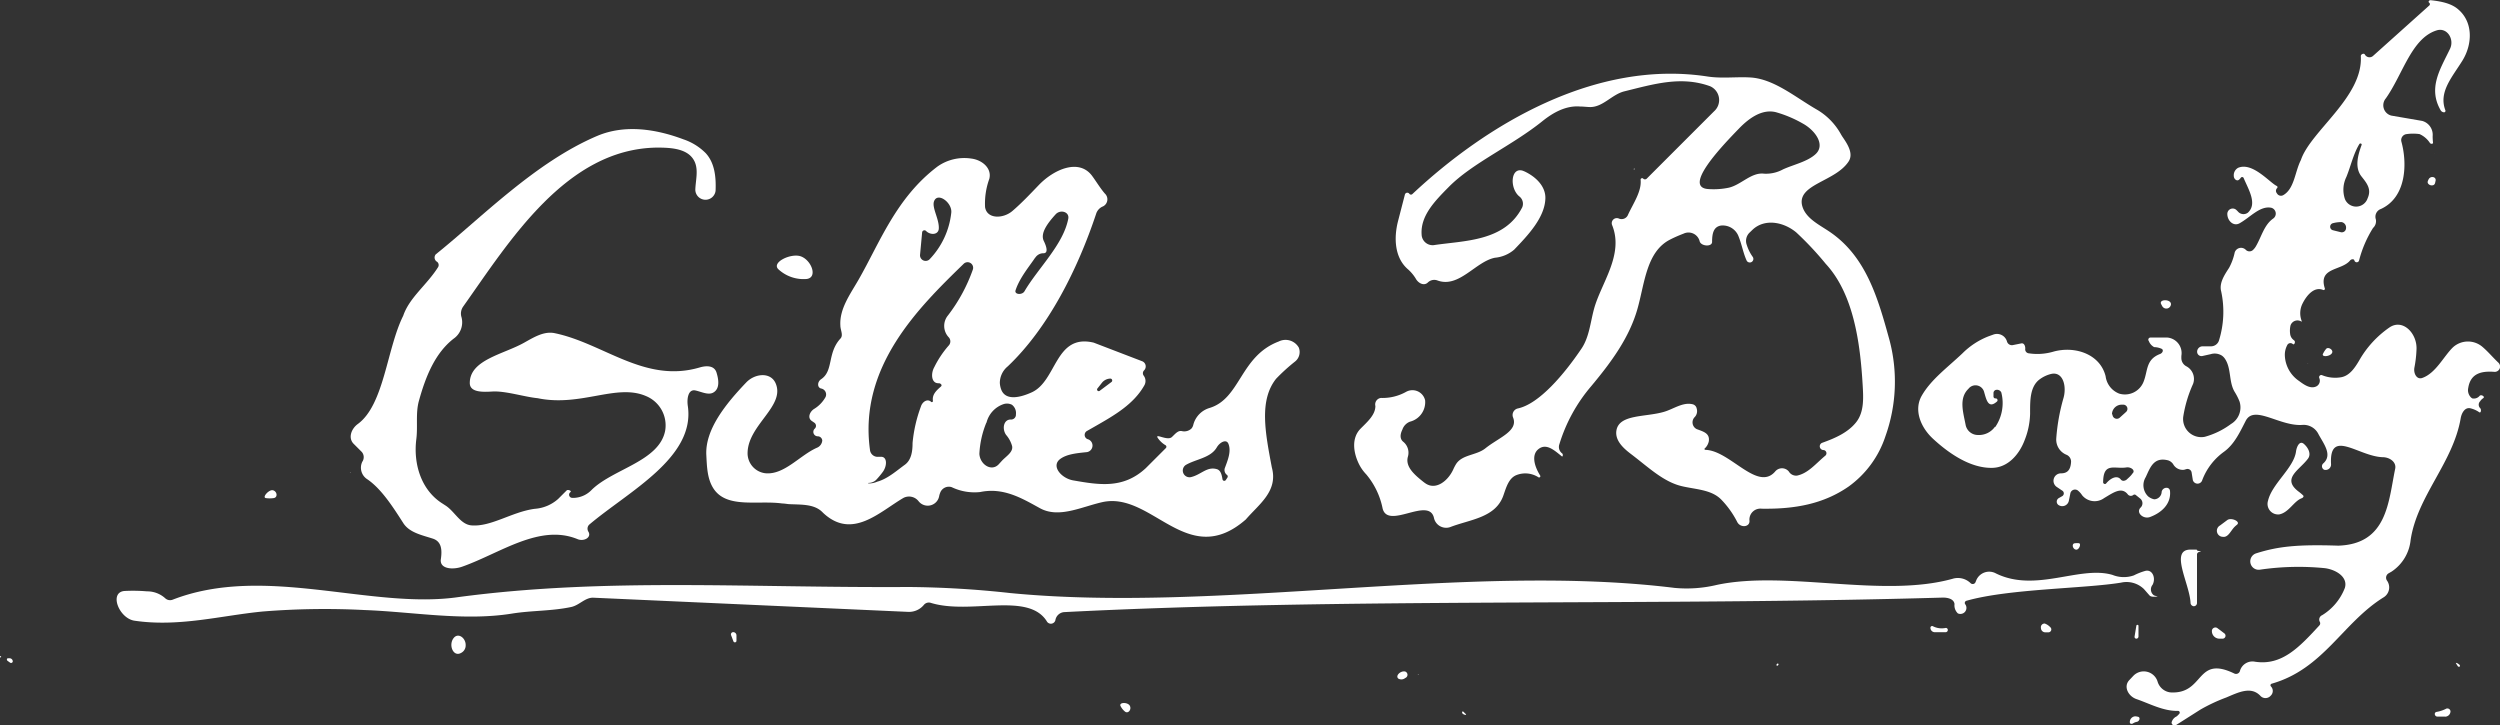 <svg id="Calque_1" data-name="Calque 1" xmlns="http://www.w3.org/2000/svg" viewBox="0 0 413.12 119.83"><rect x="0" y="0" width="413.12" height="119.83" fill="#333333" stroke="none"/><defs><style>.cls-1{fill:#fff;}</style></defs><title>titreboulyblanc</title><path class="cls-1" d="M593.34,263.11c-0.31.7,1,1.11,1.18,0.37q0.05-.19.09-0.39c0.14-.69-0.88-0.85-1.17-0.21Z" transform="translate(-192.13 -233.23)"/><path class="cls-1" d="M594.51,258.62s-0.08,0-.07,0S594.51,258.66,594.51,258.62Z" transform="translate(-192.13 -233.23)"/><path class="cls-1" d="M595,283.18s0,0,0,0S595,283.17,595,283.18Z" transform="translate(-192.13 -233.23)"/><path class="cls-1" d="M602.51,299c0.28-.23-0.32-0.61-0.61-0.38a1.23,1.23,0,0,1-1.21.45,1,1,0,0,1-.22-0.15,1.7,1.7,0,0,1-.47-1.57c0.4-2.62,2.48-2.81,4.38-2.67a0.88,0.88,0,0,0,.56-1.56c-0.87-.83-1.69-1.8-2.51-2.5a3.68,3.68,0,0,0-4.95,0c-1.55,1.5-2.84,4.29-5.09,5.07-0.93.32-1.49-.83-1.27-1.79a18.84,18.84,0,0,0,.33-2.86c0.17-2.69-2.26-5.22-4.48-3.69a16.57,16.57,0,0,0-5,5.47c-0.71,1.2-1.56,2.47-2.92,2.74a5.75,5.75,0,0,1-3.22-.34,0.36,0.36,0,0,0-.44.49,1.06,1.06,0,0,1-.47,1.36c-0.92.46-1.9-.15-2.87-0.88a5.34,5.34,0,0,1-2.35-4.12,3.39,3.39,0,0,1,.45-1.91,0.59,0.59,0,0,1,.87-0.07c0.25,0.2.48-.39,0.23-0.59l-0.12-.1a1.46,1.46,0,0,1-.56-1,3.9,3.9,0,0,1,.06-1.38,1.21,1.21,0,0,1,1.85-.62s0-.08,0-0.13a3.54,3.54,0,0,1,.15-2.9c0.7-1.39,1.94-2.82,3.38-2.23a0.21,0.21,0,0,0,.3-0.23c-1.14-3.55,2.73-2.9,4.16-4.63,0.22-.26.66-0.3,0.72,0a0.4,0.4,0,0,0,.77,0,19.06,19.06,0,0,1,2.31-5.38,1.51,1.51,0,0,0,.46-1.43,1.36,1.36,0,0,1,.85-1.71c4.33-2,4.32-7.74,3.37-11.14a1,1,0,0,1,.87-1.23,7.45,7.45,0,0,1,2.14,0,4,4,0,0,1,1.72,1.48c0.17,0.19.53,0.17,0.5-.09a9.66,9.66,0,0,1-.06-1.05,2.38,2.38,0,0,0-1.73-2.52l-5.11-.88a1.76,1.76,0,0,1-.89-2.85c2.82-4,4.24-9.94,8.4-11.23,1.73-.54,3,1.49,2.17,3.11-1.57,3.28-3.64,6.39-1.53,10.07a0.68,0.68,0,0,0,.58.36,0.24,0.24,0,0,0,.22-0.32c-1.16-3,1.08-5.44,2.79-8.19s1.79-6.36-.63-8.46c-1-.9-2.45-1.33-4.62-1.56-0.25,0-.44.28-0.22,0.42a0.3,0.3,0,0,1,0,.47l-9.28,8.32a0.87,0.87,0,0,1-1.35-.23c-0.16-.28-0.69-0.05-0.67.27,0.39,6.74-8.3,12.38-9.9,17.16-1,1.95-1.07,4.78-2.94,5.82a0.76,0.76,0,0,1-1-.27l-0.08-.12a0.62,0.62,0,0,1,.08-0.78,0.22,0.22,0,0,0-.05-0.36c-1.15-.53-4-4-6.38-3a1.39,1.39,0,0,0-.72,1.35c0,0.48.48,0.92,0.85,0.63a1.63,1.63,0,0,0,.31-0.34,0.27,0.27,0,0,1,.47.05c0.77,1.85,2.31,4.26.7,5.72a1.2,1.2,0,0,1-1.64-.18l-0.24-.24a0.89,0.89,0,0,0-1.52.63c0,1.12,1,2.1,2,1.56,1.81-1,3.38-2.94,5.26-2.58a1,1,0,0,1,.3,1.8c-1.49,1.05-1.91,3-2.86,4.61a2.76,2.76,0,0,1-.45.56,0.85,0.85,0,0,1-1.18,0,1.1,1.1,0,0,0-1.85.42,9.36,9.36,0,0,1-.93,2.54c-0.78,1.2-1.67,2.53-1.3,3.91a16,16,0,0,1-.38,8.13,1.39,1.39,0,0,1-1.33.93h-1.37a0.9,0.9,0,0,0-.9.9,0.72,0.72,0,0,0,.87.7l1.39-.31a2.24,2.24,0,0,1,1.84.25,2.1,2.1,0,0,1,.48.49c1.12,1.62.61,3.87,1.65,5.54a9.71,9.71,0,0,1,.78,1.55,3.19,3.19,0,0,1-1.42,3.72,13,13,0,0,1-4.32,2.11,3,3,0,0,1-3.56-3.35,21,21,0,0,1,1.62-5.39,2.36,2.36,0,0,0-1.09-2.9,1.54,1.54,0,0,1-.84-1.24,5.17,5.17,0,0,1,0-.52,2.58,2.58,0,0,0-2.31-3h-2.81a0.35,0.35,0,0,0-.26.58,1.9,1.9,0,0,0,.88,1,3.21,3.21,0,0,1,1.26.29c0.35,0.22.11,0.69-.27,0.84-2.41.92-2,2.77-2.75,4.62a3.31,3.31,0,0,1-4,1.94,3.55,3.55,0,0,1-2.26-2.87c-0.89-3.63-5-5.06-8.6-4.08a9.36,9.36,0,0,1-4.06.29,0.66,0.66,0,0,1-.63-0.65c0.06-.48-0.14-1.07-0.62-1l-1.39.28a0.84,0.84,0,0,1-1-.59,1.72,1.72,0,0,0-2.23-1.15l-0.78.28a12.49,12.49,0,0,0-4.34,2.82c-2.41,2.29-5.21,4.33-6.73,7-1.37,2.38-.17,5.25,1.84,7.11,2.87,2.66,6.4,4.92,9.85,4.82,2.55-.07,4.41-2.19,5.31-4.58a12.57,12.57,0,0,0,.9-4.35c0-2.11-.07-4.56,1.67-5.76a5.27,5.27,0,0,1,1.82-.83c2-.44,2.6,2.14,2,4.08a32.43,32.43,0,0,0-1.17,6.63,2.71,2.71,0,0,0,1.69,2.65,1.22,1.22,0,0,1,.76,1.16c-0.08,1.52-.76,1.91-1.69,1.91a1.23,1.23,0,0,0-.64,2.27l0.88,0.59a0.53,0.53,0,0,1,0,.9l-0.58.33a0.68,0.68,0,0,0,.07,1.21A1.11,1.11,0,0,0,534,316l0.24-1.18a0.79,0.79,0,0,1,1.22-.56,3.34,3.34,0,0,1,.73.8,2.66,2.66,0,0,0,3.64.48c1.57-.94,2.86-1.88,3.88-0.66a0.64,0.64,0,0,0,.92.16,0.34,0.34,0,0,1,.45,0l0.72,0.58a1,1,0,0,1,.11,1.44c-0.91.81,0.33,2,1.47,1.62,1.9-.69,3.55-2.15,3.34-4.31-0.08-.8-1.22-0.66-1.38.13a1.27,1.27,0,0,1-1.23,1.24,2.35,2.35,0,0,1-1-.48,2.56,2.56,0,0,1-.4-3.19c0.74-1.59,1.32-3.39,3.72-2.76a1.61,1.61,0,0,1,.82.64,1.8,1.8,0,0,0,1.79.91l0.38-.11a0.69,0.69,0,0,1,.87.55l0.2,1.26a0.81,0.81,0,0,0,1.56,0,10.2,10.2,0,0,1,3.61-4.69c1.7-1.24,2.61-3.23,3.57-5.1,1.4-2.73,5.67,1,9.45.67a2.73,2.73,0,0,1,2.57,1.53c0.86,1.6,2.33,3.39.85,4.79a0.64,0.64,0,0,0,.1,1.1,0.9,0.9,0,0,0,1.13-.93c-0.32-6,4.54-1.27,8.53-1.15,1.14,0,2.3.79,2.07,1.91-1.13,5.42-1.28,12.44-9.4,12.71-6.71-.22-9.93.11-13.58,1.27a1.39,1.39,0,0,0,.62,2.7,44,44,0,0,1,10.75-.25c1.86,0.25,3.84,1.48,3.29,3.27a9.12,9.12,0,0,1-3.75,4.5,0.78,0.78,0,0,0-.4,1.07,0.51,0.51,0,0,1-.06.62c-3.34,3.64-6.21,6.67-10.62,6a2.15,2.15,0,0,0-2.49,1.47,0.67,0.67,0,0,1-.92.49c-6.45-3.14-4.88,3.43-10.57,3.11a2.52,2.52,0,0,1-2.15-1.84,2.39,2.39,0,0,0-4-.89l-0.66.7c-1,1.06-.18,2.67,1.2,3.14,2.1,0.71,4.4,2,6.82,1.94a0.29,0.29,0,0,1,.27.45,3.69,3.69,0,0,1-.46.46,1.51,1.51,0,0,0-.84,1,0.49,0.49,0,0,0,.76.42l4-2.54a28.57,28.57,0,0,1,4.27-2c2-.84,4.06-1.9,5.62-0.3a1.14,1.14,0,0,0,1.62.11l0.14-.14a1.07,1.07,0,0,0,0-1.51,0.27,0.27,0,0,1,.13-0.44c8.58-2.45,11.72-10.07,18.51-14.28a1.92,1.92,0,0,0,.55-2.75,0.84,0.84,0,0,1,.26-1.21l0.49-.28a7.1,7.1,0,0,0,3.15-5.23c1.1-7.28,7-12.73,8.27-20.09,0.15-.89.69-1.85,1.57-1.68a4.33,4.33,0,0,1,1.51.67c0.27,0.17.37-.45,0.15-0.68a0.79,0.79,0,0,1,0-1.15C602.11,299.3,602.32,299.14,602.51,299ZM582,257.05c0.13-.21.47-0.09,0.38,0.14-0.64,1.74-1.17,3.76,0,5.22,0.84,1.07,1.68,2.06,1,3.57a2,2,0,0,1-3.75.16,4.79,4.79,0,0,1,.23-3.66C580.6,260.67,581,258.71,582,257.05Zm-3,12.87a0.91,0.91,0,0,1,.81,1,0.7,0.7,0,0,1-.87.68l-1.29-.32a0.6,0.6,0,0,1,0-1.17A5.4,5.4,0,0,1,579.07,269.93Zm-57.22,33.85a3.25,3.25,0,0,1-2.84,1.34,2.06,2.06,0,0,1-2-1.7c-0.4-2.08-1.14-4.37.47-5.93A1.47,1.47,0,0,1,520,298c0.38,1.31.69,2.86,2.14,1.57a0.3,0.3,0,0,0-.27-0.5,0.32,0.32,0,0,1-.32-0.32v-0.57a0.54,0.54,0,0,1,.54-0.54,0.78,0.78,0,0,1,.75.44A7,7,0,0,1,521.85,303.78Zm19.35-2.06a1.61,1.61,0,0,1,1.61-1.61H543a0.69,0.69,0,0,1,.46,1.2l-1.05.95A0.72,0.72,0,0,1,541.21,301.71Zm2.22,10.88a0.57,0.57,0,0,1-.79-0.16c-0.67-.77-1.78-0.08-2.42.72a0.3,0.3,0,0,1-.47-0.18c0-3.45,1.89-2.19,3.85-2.5,0.73-.11,1.56.5,1,1C544.26,311.87,543.83,312.23,543.43,312.59Z" transform="translate(-192.13 -233.23)"/><path class="cls-1" d="M573.46,293.32s0.09,0.05.08,0S573.44,293.3,573.46,293.32Z" transform="translate(-192.13 -233.23)"/><path class="cls-1" d="M416.91,304.12c-1.46,1.53-1.15,3.89-.22,5.78a6.78,6.78,0,0,0,1.2,1.71,12.6,12.6,0,0,1,2.72,5.67c0.92,3.48,7.59-2,8.47,1.49a2.06,2.06,0,0,0,2.67,1.57c3.28-1.28,7.51-1.53,8.81-5.23,0.47-1.34.89-2.92,2.23-3.4a4,4,0,0,1,3.56.39,0.21,0.21,0,0,0,.3-0.27l-0.16-.27c-0.81-1.38-1.35-3.25-.05-4.18s2.62,0.34,3.78,1.26c0.17,0.13.23-.36,0.06-0.48a1.33,1.33,0,0,1-.48-1.48,26.82,26.82,0,0,1,5.28-9.64c3.25-3.9,6.36-8.05,7.7-13,1.14-4.15,1.47-9.23,5.29-11.2,0.73-.38,1.52-0.72,2.26-1a1.9,1.9,0,0,1,2.66,1.24c0.19,0.85,2.06,1,2.06.12,0-1.38.23-2.51,1.49-2.7a2.8,2.8,0,0,1,2.92,1.89c0.52,1.31.75,2.74,1.32,3.94a0.58,0.58,0,0,0,1-.63,7,7,0,0,1-1-2,1.9,1.9,0,0,1,.43-2l0.56-.54c2-1.84,5.08-1.27,7.18.47a52.6,52.6,0,0,1,4.88,5.2c4.63,5,5.7,13.15,6.1,20,0.13,2.16.26,4.49-1.08,6.18s-3.46,2.63-5.63,3.4a0.62,0.62,0,0,0,.26,1.19,0.53,0.53,0,0,1,.28.93c-1.56,1.29-2.81,2.9-4.66,3.29a1.39,1.39,0,0,1-1.36-.66,1.46,1.46,0,0,0-2.28,0c-2.91,3.34-7.43-3.45-11.47-3.59-0.13,0-.27-0.11-0.18-0.21a2.23,2.23,0,0,0,.7-1.22c0.19-1.33-.92-1.59-2-2a1.24,1.24,0,0,1-.32-2,1.43,1.43,0,0,0,.32-1.38,0.89,0.89,0,0,0-.69-0.73c-1.6-.38-3.12.78-4.7,1.25-3.06.91-7.44,0.37-7.88,3.09-0.26,1.62,1.1,2.9,2.41,3.89,2.9,2.2,5.33,4.57,8.36,5.3,2.27,0.55,4.87.55,6.52,2.19a15.22,15.22,0,0,1,2.69,3.77c0.54,1,2.16.82,2-.32a1.81,1.81,0,0,1,2-1.91c5.53,0.09,10.25-.79,14.39-3.66a16.64,16.64,0,0,0,6.09-8.33,26.8,26.8,0,0,0,.63-16c-1.88-6.81-3.83-13.73-9.93-17.82-1.79-1.2-4-2.25-4.49-4.36-0.73-3.47,5.54-3.89,7.7-7.21,0.8-1.22-.08-2.71-0.91-3.92-0.13-.19-0.26-0.39-0.37-0.59a10.7,10.7,0,0,0-3.87-4c-3.66-2.09-7.16-5.14-11.11-5.37-2.32-.13-4.66.2-7-0.15-18.67-2.89-36.7,8.05-48.83,19.42a0.33,0.33,0,0,1-.5-0.05,0.41,0.41,0,0,0-.73.12l-1.13,4.37c-0.72,2.79-.58,6,1.54,7.91a6.72,6.72,0,0,1,1.38,1.62c0.42,0.77,1.37,1.26,2,.64a1.52,1.52,0,0,1,1.6-.33c3.55,1.3,6.3-3.14,9.49-3.76a5.69,5.69,0,0,0,3.17-1.33c2.27-2.37,5.07-5.3,5.16-8.47,0.06-2-1.58-3.58-3.42-4.45l-0.32-.13c-2-.62-2.19,2.86-0.6,4.22a1.53,1.53,0,0,1,.52,1.82c-2.9,5.7-9.59,5.49-14.63,6.26a1.82,1.82,0,0,1-2-1.74c-0.22-3.15,2.27-5.63,4.49-7.88,3.9-3.95,10.43-6.81,15.46-10.86,1.79-1.44,3.91-2.61,6.21-2.43,0.59,0,1.18.09,1.71,0.09,2.12,0,3.59-2.1,5.65-2.6,4.94-1.22,9.38-2.56,14.15-.84a2.49,2.49,0,0,1,.65,4.15l-11.11,11.11a0.41,0.41,0,0,1-.6,0,0.25,0.25,0,0,0-.42.21c0.19,1.9-1.25,3.95-2.07,5.74a1.14,1.14,0,0,1-1.51.66,0.84,0.84,0,0,0-1.13,1.08c2,4.92-1.86,9.63-3,13.89-0.6,2.21-.78,4.6-2.05,6.5-2.83,4.2-7,9.17-10.55,9.91a1.11,1.11,0,0,0-.76,1.51c0.87,2.23-2.38,3.3-4.59,5.08-1.46,1.17-3.79,1-4.82,2.57a7,7,0,0,0-.48.91c-0.86,1.88-2.84,3.47-4.56,2.33-0.15-.1-0.3-0.21-0.45-0.33-1.37-1.1-3-2.47-2.47-4.16a2.33,2.33,0,0,0-.8-2.42c-0.44-.37-0.62-1-0.13-2a2.12,2.12,0,0,1,1.26-1.31,3.33,3.33,0,0,0,2.5-3.52,2.15,2.15,0,0,0-3.16-1.4,8,8,0,0,1-4.15,1,1.08,1.08,0,0,0-.91,1.34C419.4,301.85,418,303,416.91,304.12Zm57.49-39.65c-4.07-.28,1.81-6.59,4.64-9.53l0.61-.63c1.61-1.62,3.69-3.08,5.91-2.55a19.59,19.59,0,0,1,4.47,1.88c2,1.09,3.82,3.5,2.11,5.07-1.36,1.25-3.68,1.73-5.37,2.51a5.87,5.87,0,0,1-3.13.71c-2.1-.26-3.76,1.82-5.81,2.31A12.17,12.17,0,0,1,474.4,264.47Z" transform="translate(-192.13 -233.23)"/><path class="cls-1" d="M462.23,261.1c-0.07-.07-0.17.06-0.11,0.13S462.29,261.16,462.23,261.1Z" transform="translate(-192.13 -233.23)"/><path class="cls-1" d="M250,311.4c0.06,0,0-.12,0-0.13S249.91,311.39,250,311.4Z" transform="translate(-192.13 -233.23)"/><path class="cls-1" d="M252,309.53a2.26,2.26,0,0,0,.83,2.9c2.33,1.59,4.23,4.57,5.93,7.22,1,1.59,3.07,2,4.87,2.58,1.55,0.49,1.55,2,1.35,3.41-0.24,1.63,2,1.78,3.53,1.23,6.31-2.23,12.79-7.14,19.08-4.54,1,0.41,2.31-.26,1.79-1.21a0.94,0.94,0,0,1,.09-1.17c6.47-5.49,17.58-11.07,16.32-19.63-0.18-1.2.06-2.81,1.24-2.57,1,0.21,2.17.84,3,.33,1.07-.63.87-2.1,0.5-3.29s-1.69-1.16-2.77-.84c-9.11,2.68-15.88-4-24-5.67-1.76-.35-3.42.69-5,1.57-3.41,1.93-9,2.82-9,6.67,0,1.58,2.15,1.5,3.72,1.41,2.18-.13,5.29.89,7.48,1.1,7.12,1.48,13-2.44,17.87-.37a5.23,5.23,0,0,1,3.21,5.78c-1,5-8.53,6.26-12.09,9.69a4.3,4.3,0,0,1-2.9,1.37h-0.37a0.52,0.52,0,0,1-.28-0.95c0.25-.2-0.42-0.49-0.64-0.27l-1.41,1.41a6.5,6.5,0,0,1-3.84,1.62c-3.76.49-7.21,3-10.46,2.74-1.8-.14-2.72-2.2-4.2-3.22l-0.57-.37c-3.54-2.2-4.88-6.55-4.35-10.69,0.26-2.09-.14-4.25.42-6.28,1.13-4.1,2.69-7.91,5.72-10.28a3.29,3.29,0,0,0,1.33-3.54,2,2,0,0,1,.26-1.77c7.57-10.66,17-26.12,32.07-26.28,2.4,0,5.21.17,6.2,2.35,0.64,1.42.14,3.12,0.1,4.62a1.68,1.68,0,0,0,3.35.15c0.09-2.22-.13-4.59-1.65-6.22a9.43,9.43,0,0,0-3.65-2.26c-4.6-1.73-9.71-2.49-14.24-.58-10.31,4.37-19.26,13.63-26.69,19.57a0.81,0.81,0,0,0,.22,1.25,0.68,0.68,0,0,1,.13.91c-1.83,2.9-4.73,5-5.74,8-2.72,5.44-3.14,14.7-7.51,17.89-1.09.8-1.63,2.33-.67,3.28l1.35,1.35A1.33,1.33,0,0,1,252,309.53Z" transform="translate(-192.13 -233.23)"/><path class="cls-1" d="M308.85,308.47c0.1,1.86.14,3.8,1.12,5.39,2.15,3.49,7.37,2,11.43,2.57,0.39,0,.77.09,1.14,0.11,1.93,0.1,4.11-.06,5.48,1.31l0.15,0.15c4.78,4.46,9.28-.16,13.25-2.49a2,2,0,0,1,2.5.54,1.92,1.92,0,0,0,3.39-.76,3.15,3.15,0,0,1,.19-0.65,1.53,1.53,0,0,1,1.89-.91,8.72,8.72,0,0,0,4.7.81c3.91-.82,7,1.09,9.91,2.68,3.1,1.69,6.78-.21,10.23-1,8.26-1.9,14.1,11.3,23.77,2.85,2.15-2.51,5.37-4.66,4.3-8.59-1.08-5.73-2.15-11.1.72-14.68A31.24,31.24,0,0,1,406.1,293a2,2,0,0,0,.65-2.34,2.52,2.52,0,0,0-3.31-1c-6.42,2.43-6.3,9.47-11.48,11a3.92,3.92,0,0,0-2.65,2.81,1.4,1.4,0,0,1-.31.59,1.73,1.73,0,0,1-1.61.4c-0.65-.11-1.12.55-1.62,1-0.75.67-2.83-.71-2.33,0.13a4.06,4.06,0,0,0,1.32,1.23,0.31,0.31,0,0,1,0,.48l-3.31,3.31c-3.71,3.42-7.65,2.76-12,2-1.95-.35-3.7-2.39-2.1-3.55,1.11-.81,2.79-0.95,4.41-1.12a1.1,1.1,0,0,0,.07-2.15,0.75,0.75,0,0,1-.12-1.32l1.49-.85c3.06-1.75,6.25-3.58,8-6.66a1.46,1.46,0,0,0-.08-1.66,0.67,0.67,0,0,1,.06-0.86,0.92,0.92,0,0,0-.32-1.52l-8-3.07c-6.4-1.52-6.06,6.3-10.23,8.21-1.78.81-4.19,1.45-5-.33a3.75,3.75,0,0,1-.28-1.21,3.55,3.55,0,0,1,1.31-2.75c6.67-6.32,11.54-16,14.61-25.23a1.94,1.94,0,0,1,1.14-1.21,1.3,1.3,0,0,0,.3-2.11c-0.74-.85-1.37-1.91-2.07-2.87-2.15-3-6.35-1.16-8.88,1.49-1.4,1.46-2.86,3-4.35,4.27s-4.18,1.37-4.5-.65a12,12,0,0,1,.7-4.67c0.46-1.76-1.2-3.15-3-3.36a7.67,7.67,0,0,0-5.55,1.31c-6.85,5.17-9.55,12.6-13.06,18.72-1.38,2.4-3.17,4.81-3,7.57,0,0.75.54,1.61,0,2.16-2.2,2.41-1.1,5.33-3.19,6.71-0.61.4-.68,1.35,0,1.53a1,1,0,0,1,.66,1.55,5.3,5.3,0,0,1-1.74,1.78c-0.76.44-1.21,1.46-.5,2l0.45,0.31a0.63,0.63,0,0,1,.08,1,0.73,0.73,0,0,0,.5,1.26,0.75,0.75,0,0,1,.75.75V306a1.41,1.41,0,0,1-.91,1.23c-2.82,1.26-5.35,4.46-8.43,4.21a3.33,3.33,0,0,1-3-3.49c0.16-4.56,6.25-7.65,4.63-11.38-0.81-1.87-3.34-1.65-4.79-.21C312.07,299.95,308.61,304.22,308.85,308.47Zm84.36-1.32c0.46-.8,1.56-1.44,1.91-0.59,0.52,1.27-.13,2.77-0.6,4.05a1,1,0,0,0,.38,1.11,0.33,0.33,0,0,1,.05.44l-0.25.38a0.3,0.3,0,0,1-.55-0.08c-0.12-.69-0.26-1.5-0.93-1.7-1.65-.49-2.59.91-4.28,1.31a1.11,1.11,0,0,1-.87-2C389.73,309.09,392.18,308.92,393.2,307.16Zm-19-10.65a1.83,1.83,0,0,1,1.44-.71,0.32,0.32,0,0,1,.18.54l-1.95,1.46a0.27,0.27,0,0,1-.38-0.39Zm-11-20.69a1.58,1.58,0,0,1,1.35-.73c0.87,0,.46-1.2.07-2-0.65-1.28.59-2.94,1.94-4.43,0.78-.86,2.31-0.42,2.09.72-0.82,4.29-5,8.18-7.24,12-0.38.65-1.71,0.55-1.47-.17C360.62,279.13,362.31,277.14,363.18,275.82Zm-8.06,27.26A4.33,4.33,0,0,1,358,300a1.81,1.81,0,0,1,1.34.11,1.72,1.72,0,0,1,.67,1.59,0.8,0.8,0,0,1-.79.86c-1.24-.08-1.55,1.52-0.84,2.53a4.74,4.74,0,0,1,1,1.86c0.2,1-1,1.68-1.69,2.43l-0.54.59c-1.2,1.25-3.09,0-3.18-1.75A15.52,15.52,0,0,1,355.12,303.08Zm-10.64-31.43a0.38,0.38,0,0,1,.65-0.24c0.71,0.71,2,.66,2.1-0.34,0.13-1.56-1.18-3.5-.78-4.57,0.58-1.56,3,.2,2.85,1.86a13.16,13.16,0,0,1-3.62,7.76,0.93,0.93,0,0,1-1.54-.82Zm-7.28,37.08a1.27,1.27,0,0,1-1.34-1.16C334,293.77,344,284,351.36,276.84a0.92,0.92,0,0,1,1.54.91,27.23,27.23,0,0,1-4.11,7.59,2.73,2.73,0,0,0,.11,3.62,1,1,0,0,1,0,1.37,16.31,16.31,0,0,0-2.38,3.57c-0.61,1.08-.5,2.72.74,2.66,0.32,0,.61.31,0.37,0.53-0.77.68-1.48,1.32-1.34,2.37a0.18,0.18,0,0,1-.31.16c-0.6-.55-1.44,0-1.68.81a23.35,23.35,0,0,0-1.37,6c0,1.33-.18,2.78-1.25,3.58-1.39,1-2.87,2.35-4.6,2.82a3.26,3.26,0,0,1-1.48.28s0-.08,0-0.08a1.82,1.82,0,0,0,1.29-.48,13.62,13.62,0,0,0,1.1-1.31c0.76-1,.81-2.66-0.41-2.52Z" transform="translate(-192.13 -233.23)"/><path class="cls-1" d="M237.21,314.24c0.73,0.16.87,1.21,0.13,1.3a4.48,4.48,0,0,1-1.28,0C235.4,315.43,236.56,314.11,237.21,314.24Z" transform="translate(-192.13 -233.23)"/><path class="cls-1" d="M325.43,279.33c1.89-.24.78-3.15-1-3.75-1.61-.54-4.87,1-3.67,2.15A6.12,6.12,0,0,0,325.43,279.33Z" transform="translate(-192.13 -233.23)"/><path class="cls-1" d="M550.88,283.5c0-.88-2-0.85-1.64-0.05,0.06,0.12.12,0.24,0.19,0.36A0.77,0.77,0,0,0,550.88,283.5Z" transform="translate(-192.13 -233.23)"/><path class="cls-1" d="M576,291.69c-0.3.62,1.29,0.46,1.52-.19,0.18-.49-0.66-1-1-0.62A4.09,4.09,0,0,0,576,291.69Z" transform="translate(-192.13 -233.23)"/><path class="cls-1" d="M566.91,316a1.74,1.74,0,0,0,1.88,2.23c1.58-.32,2.4-2.2,3.7-2.67,0.21-.08.39-0.3,0.23-0.46a6.82,6.82,0,0,0-.73-0.62c-2.9-2.19.11-3.54,1.53-5.46,0.57-.77.06-1.78-0.66-2.42s-1.21.43-1.32,1.25C571.17,310.58,567.55,313.17,566.91,316Z" transform="translate(-192.13 -233.23)"/><path class="cls-1" d="M561.8,319.93c0.63-.53-1-1.24-1.63-0.75l-1.18.88a1,1,0,0,0,.48,1.88c0.87,0.12,1.28-1,1.91-1.64C561.5,320.18,561.65,320.05,561.8,319.93Z" transform="translate(-192.13 -233.23)"/><path class="cls-1" d="M535,323c-0.61.05-.36,1.06,0.25,1.06,0.46,0,.85-1,0.4-1.07A4.46,4.46,0,0,0,535,323Z" transform="translate(-192.13 -233.23)"/><path class="cls-1" d="M554.11,332.8a0.59,0.59,0,0,0,.53.61,0.54,0.54,0,0,0,.54-0.54v-8a0.43,0.43,0,0,1,.53-0.42s0.11-.08.07-0.09l-0.53-.14a0.08,0.08,0,0,1-.07-0.06,0.11,0.11,0,0,0-.11-0.11h-0.94c0.05,0,0,0-.07,0C550.65,324.1,553.93,329.62,554.11,332.8Z" transform="translate(-192.13 -233.23)"/><path class="cls-1" d="M516.9,333.11a0.37,0.37,0,0,1,.17-0.6c7-2,19.5-2,25.55-3a4.13,4.13,0,0,1,3.79,1.06c0.32,0.36.63,0.73,0.95,1.08s1.62,0.13,1.2.09a1.5,1.5,0,0,1-.51-0.14,1.2,1.2,0,0,1-.22-1.72c0.6-1.09,0-2.62-1.2-2.31a10.35,10.35,0,0,0-1.88.74,5,5,0,0,1-3.54-.08c-5.41-1.59-12.68,3-19.27-.25a2.31,2.31,0,0,0-3.21,1.08l-0.15.37a0.5,0.5,0,0,1-.81.17,3,3,0,0,0-3-.72c-11.61,3.22-27.39-1.44-38.92,1a21.38,21.38,0,0,1-7,.5c-34.15-4.22-75.29,4.2-109.8.85a163.84,163.84,0,0,0-16.83-1c-26.29.17-50-1.57-74.28,1.66-14.45,2.12-32-5.48-47.26.43a1.17,1.17,0,0,1-1.26-.24,4.43,4.43,0,0,0-3-1.13,26.72,26.72,0,0,0-3.75-.06c-2.56.26-.85,4.54,1.69,4.91,7.35,1.08,14.28-.85,21.18-1.52a127.75,127.75,0,0,1,16.88-.24c8,0.3,16.4,1.86,24.34.58,3.24-.52,6.57-0.4,9.78-1.09,1.33-.29,2.31-1.6,3.67-1.53l52,2.34a3.18,3.18,0,0,0,2.62-1.19,1.06,1.06,0,0,1,1.14-.29c6.55,2,16-1.87,19.12,3a0.77,0.77,0,0,0,1.44-.14,1.59,1.59,0,0,1,1.47-1.34c46.8-2.39,97-1,145.2-2.4,0.84,0,1.81.24,1.91,1.07a1.83,1.83,0,0,0,.55,1.54A1,1,0,0,0,516.9,333.11Z" transform="translate(-192.13 -233.23)"/><path class="cls-1" d="M545.15,338.77a0.36,0.36,0,0,0,.36-0.36v-1.79a0.18,0.18,0,0,0-.35,0l-0.3,1.82A0.3,0.3,0,0,0,545.15,338.77Z" transform="translate(-192.13 -233.23)"/><path class="cls-1" d="M511.57,336.73a0.28,0.28,0,0,0-.44.25,0.72,0.72,0,0,0,.72.72h1.79a0.36,0.36,0,0,0,.36-0.36,0.33,0.33,0,0,0-.33-0.35A3.18,3.18,0,0,1,511.57,336.73Z" transform="translate(-192.13 -233.23)"/><path class="cls-1" d="M529.39,337a0.72,0.72,0,0,0,.72.72h0.54a0.48,0.48,0,0,0,.28-0.85,2.32,2.32,0,0,0-.9-0.6A0.61,0.61,0,0,0,529.39,337Z" transform="translate(-192.13 -233.23)"/><path class="cls-1" d="M558.64,337.1a0.58,0.58,0,0,0-1,.42,1.25,1.25,0,0,0,1.25,1.25h0.54a0.49,0.49,0,0,0,.24-0.9C559.33,337.62,559,337.35,558.64,337.1Z" transform="translate(-192.13 -233.23)"/><path class="cls-1" d="M267.16,338.59c-1,1.11-.16,3.27,1.15,2.54a1.37,1.37,0,0,0,.77-1.28C269.12,338.72,267.93,337.75,267.16,338.59Z" transform="translate(-192.13 -233.23)"/><path class="cls-1" d="M313.33,339.22a0.26,0.26,0,0,0,.5-0.09v-0.9a0.54,0.54,0,0,0-.54-0.54,0.37,0.37,0,0,0-.35.5Z" transform="translate(-192.13 -233.23)"/><path class="cls-1" d="M598.64,343.26c0-.29-0.83-0.66-0.67-0.42l0.32,0.5C598.38,343.48,598.67,343.42,598.64,343.26Z" transform="translate(-192.13 -233.23)"/><path class="cls-1" d="M192.16,341.86c0.12,0.08.23-.12,0.11-0.2S192.07,341.8,192.16,341.86Z" transform="translate(-192.13 -233.23)"/><path class="cls-1" d="M194.24,342.53a0.52,0.52,0,0,0-.56-0.52h-0.23c-0.22,0-.24.3-0.06,0.43l0.42,0.3A0.28,0.28,0,0,0,194.24,342.53Z" transform="translate(-192.13 -233.23)"/><path class="cls-1" d="M486,342.94c-0.07-.19-0.38.05-0.3,0.24S486.12,343.12,486,342.94Z" transform="translate(-192.13 -233.23)"/><path class="cls-1" d="M426.48,344.61c-0.06,0-.07.1,0,0.12S426.53,344.63,426.48,344.61Z" transform="translate(-192.13 -233.23)"/><path class="cls-1" d="M424.34,345.27a0.57,0.57,0,0,0,0-1.07c-0.71-.18-1.68.66-1.15,1.16A1,1,0,0,0,424.34,345.27Z" transform="translate(-192.13 -233.23)"/><path class="cls-1" d="M378,350.79c0.52,0.47,1.16-.29.84-0.92s-1.79-.62-1.56,0A2.76,2.76,0,0,0,378,350.79Z" transform="translate(-192.13 -233.23)"/><path class="cls-1" d="M434,350.88c-0.08-.09-0.24-0.11-0.26,0a0.37,0.37,0,0,0,.23.38l0.27,0.11c0.09,0,.21-0.06.14-0.12A4.66,4.66,0,0,1,434,350.88Z" transform="translate(-192.13 -233.23)"/><path class="cls-1" d="M596.17,351.66a0.9,0.9,0,0,0,.9-0.9,0.52,0.52,0,0,0-.81-0.37,5.36,5.36,0,0,1-1.49.48c-0.48.09-.34,0.78,0.15,0.78h1.25Z" transform="translate(-192.13 -233.23)"/><path class="cls-1" d="M545,351.6a0.94,0.94,0,0,0-.92,1c0,0.25.32,0.31,0.52,0.17a1.79,1.79,0,0,1,.65-0.26c0.45-.1.62-0.77,0.16-0.84A2.66,2.66,0,0,0,545,351.6Z" transform="translate(-192.13 -233.23)"/></svg>